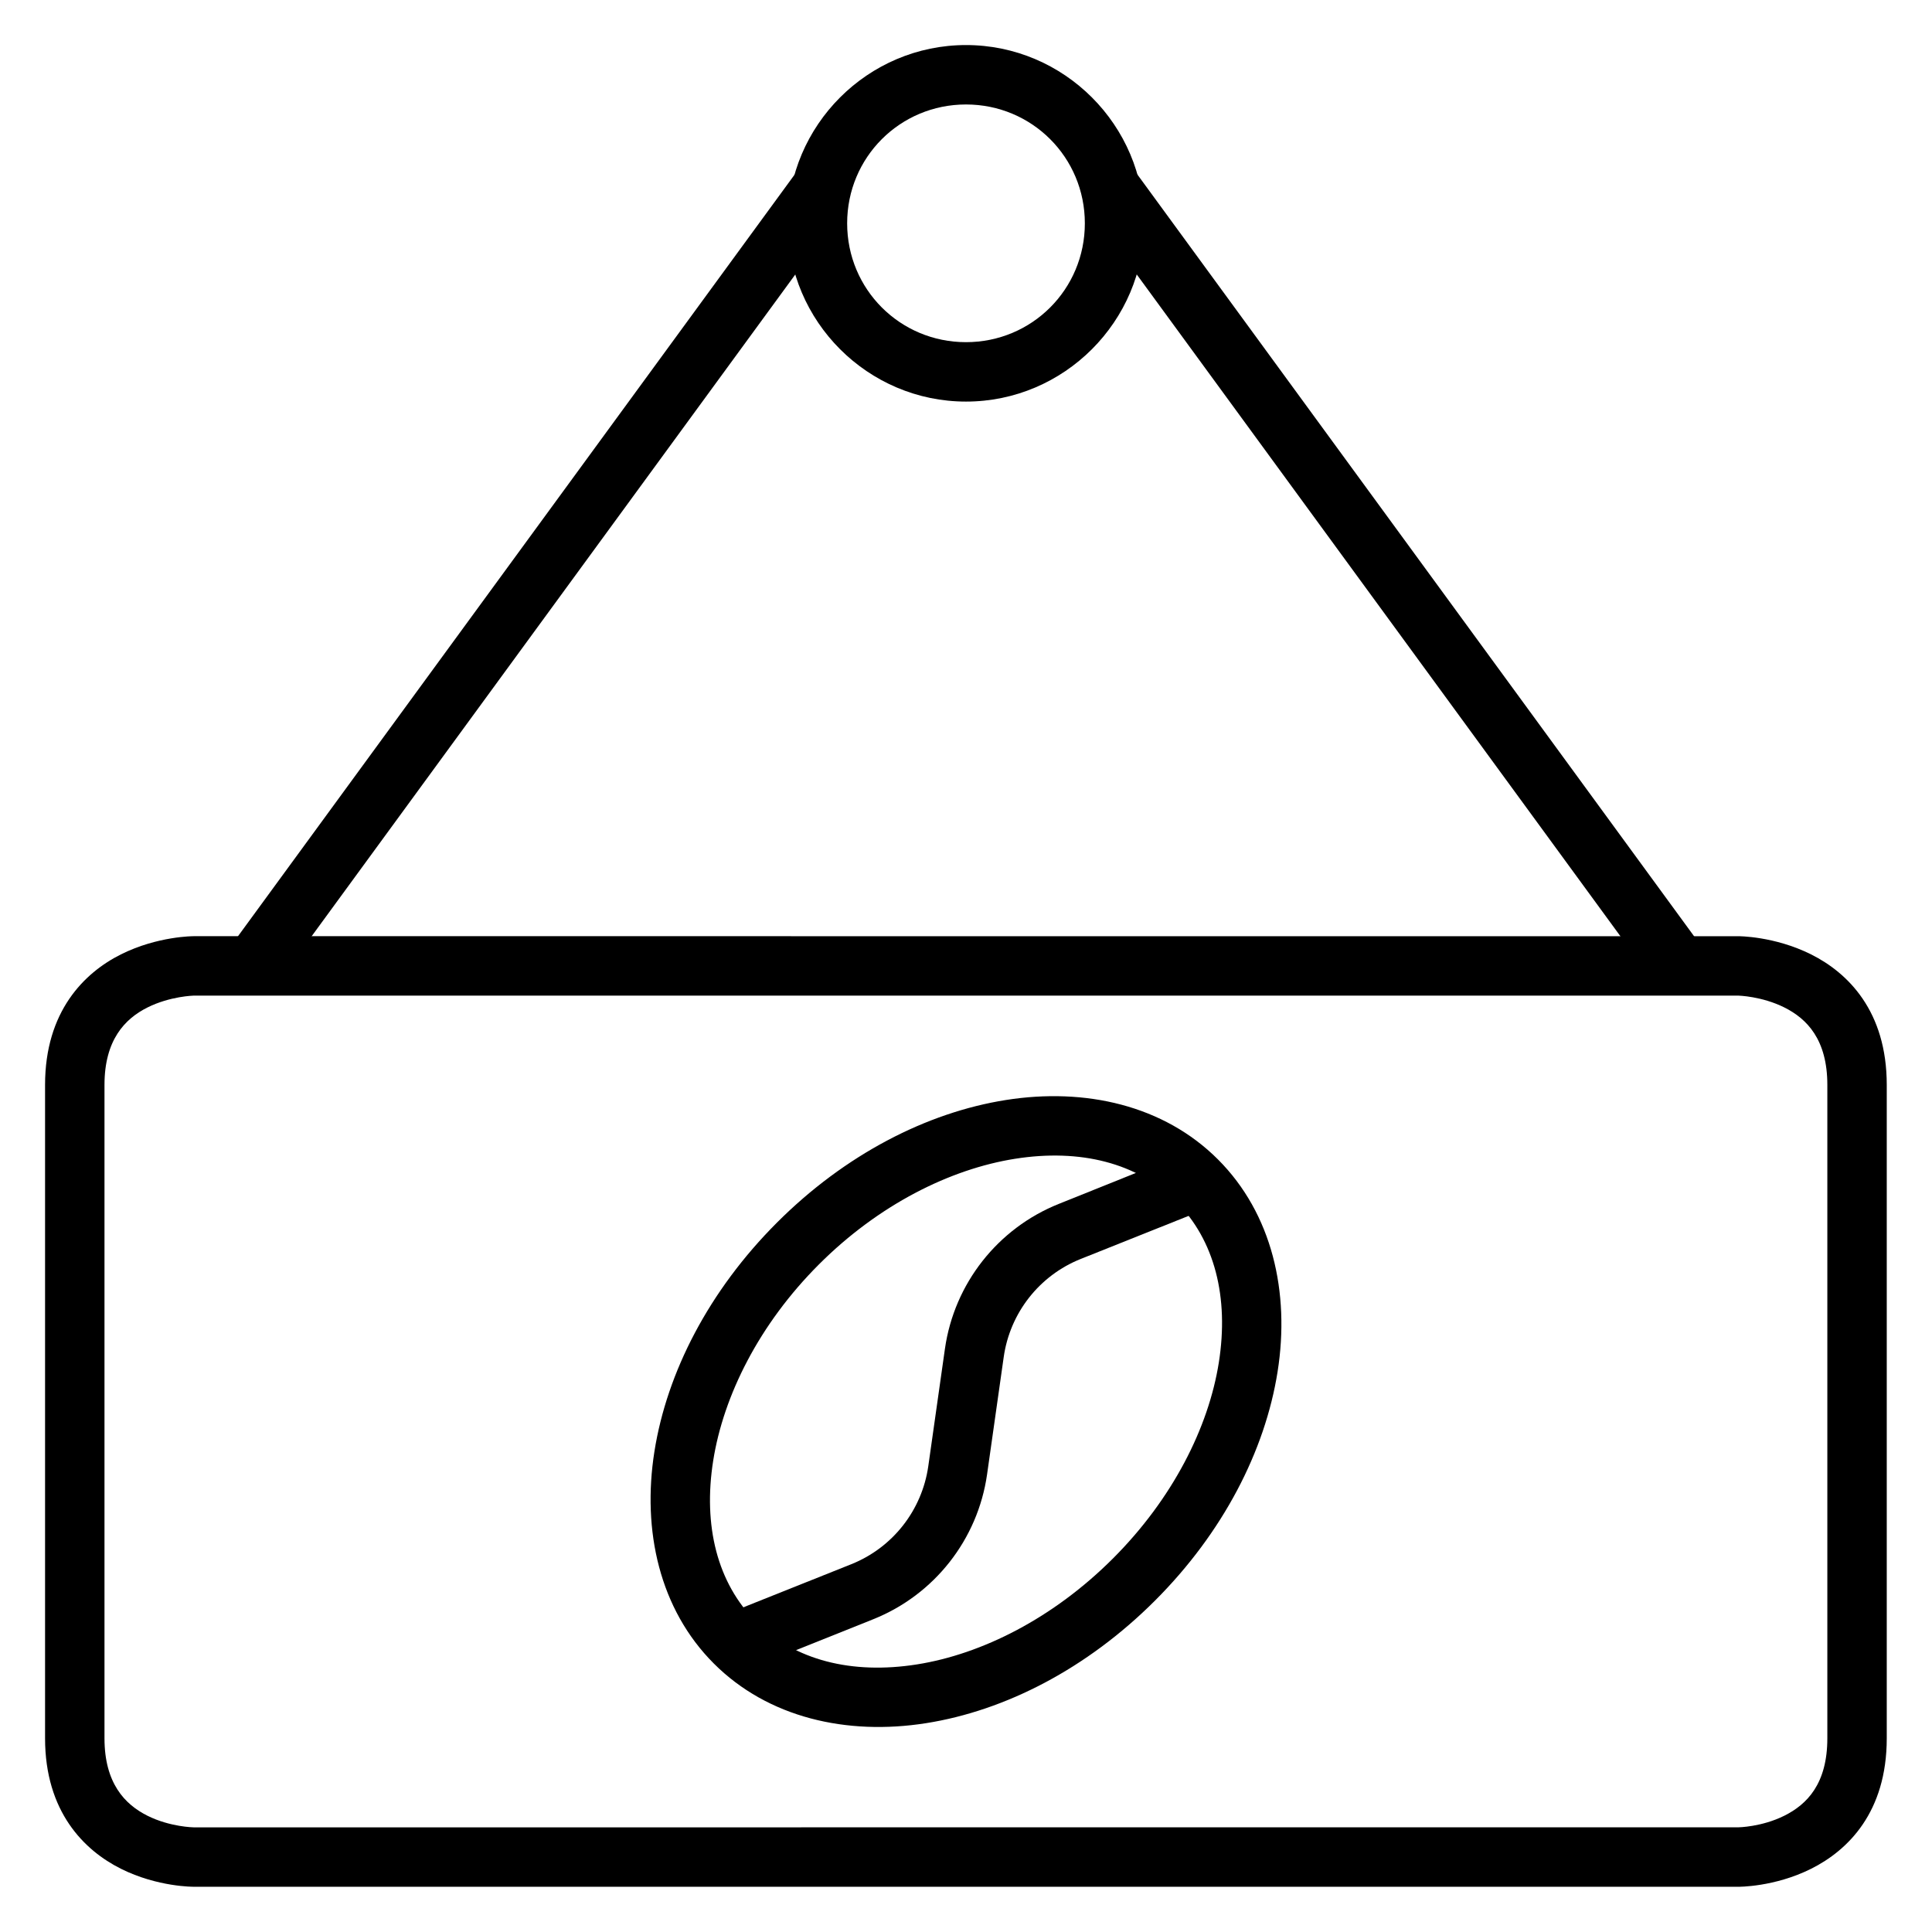 <?xml version="1.0" encoding="UTF-8"?>
<!-- Uploaded to: ICON Repo, www.svgrepo.com, Generator: ICON Repo Mixer Tools -->
<svg fill="#000000" width="800px" height="800px" version="1.1" viewBox="144 144 512 512" xmlns="http://www.w3.org/2000/svg">
 <g>
  <path d="m195.34 392.1s-9.543-0.051-19.293 4.824-20.105 15.137-20.105 34.574v173.17c0 19.453 10.355 29.699 20.105 34.574s19.293 4.766 19.293 4.766l409.33 0.004s9.543 0.109 19.293-4.766 20.047-14.969 20.047-34.574v-173.17c0-19.559-10.297-29.699-20.047-34.574s-19.293-4.824-19.293-4.824zm0 15.746 409.33 0.004s6.207 0.141 12.203 3.137 11.391 8.523 11.391 20.512v173.17c0 12.07-5.394 17.516-11.391 20.512-5.996 2.996-12.203 3.078-12.203 3.078l-409.33 0.008s-6.266-0.082-12.262-3.078c-5.992-3-11.387-8.621-11.387-20.516v-173.17c0-11.879 5.394-17.516 11.391-20.512 5.992-3 12.258-3.141 12.258-3.141z"/>
  <path d="m400 155.94c-25.992 0-47.242 21.25-47.242 47.242 0 25.992 21.25 47.242 47.242 47.242 25.992 0 47.242-21.25 47.242-47.242 0-25.992-21.25-47.242-47.242-47.242zm0 15.746c17.484 0 31.496 14.012 31.496 31.496 0 17.484-14.012 31.496-31.496 31.496s-31.496-14.012-31.496-31.496c0-17.484 14.012-31.496 31.496-31.496z"/>
  <path d="m358.92 184.3-4.648 6.391-149.58 204.67 12.727 9.297 149.58-204.66z"/>
  <path d="m441.09 184.3-8.078 15.691 149.58 204.66 12.727-9.297-149.58-204.67z"/>
  <path d="m410.58 435.51c-21.02 3.32-42.664 14.48-60.668 32.484-18.004 18.004-29.164 39.648-32.484 60.668-3.32 21.02 1.383 41.828 15.746 56.191 14.363 14.363 35.23 19.125 56.25 15.805s42.664-14.48 60.668-32.484 29.164-39.648 32.484-60.668c3.32-21.02-1.441-41.887-15.805-56.25-14.363-14.363-35.172-19.066-56.191-15.746zm2.441 15.574c17.258-2.727 32.426 1.102 42.652 11.332 10.23 10.23 14.055 25.395 11.332 42.652-2.727 17.258-12.254 36.137-28.066 51.949-15.816 15.816-34.695 25.344-51.953 28.07-17.258 2.723-32.422-1.105-42.652-11.332-10.227-10.23-14.055-25.398-11.332-42.656 2.727-17.254 12.195-36.191 28.012-52.008 15.812-15.812 34.75-25.285 52.008-28.008z"/>
  <path d="m458.29 449.51-33.707 13.539c-16.168 6.469-27.695 21.117-30.16 38.355l-4.418 31.148c-1.668 11.688-9.434 21.59-20.398 25.977l-33.762 13.48 5.871 14.586 33.703-13.48c16.168-6.469 27.695-21.113 30.16-38.352l4.418-31.148c1.668-11.688 9.434-21.59 20.398-25.977l33.762-13.48z"/>
 </g>
</svg>